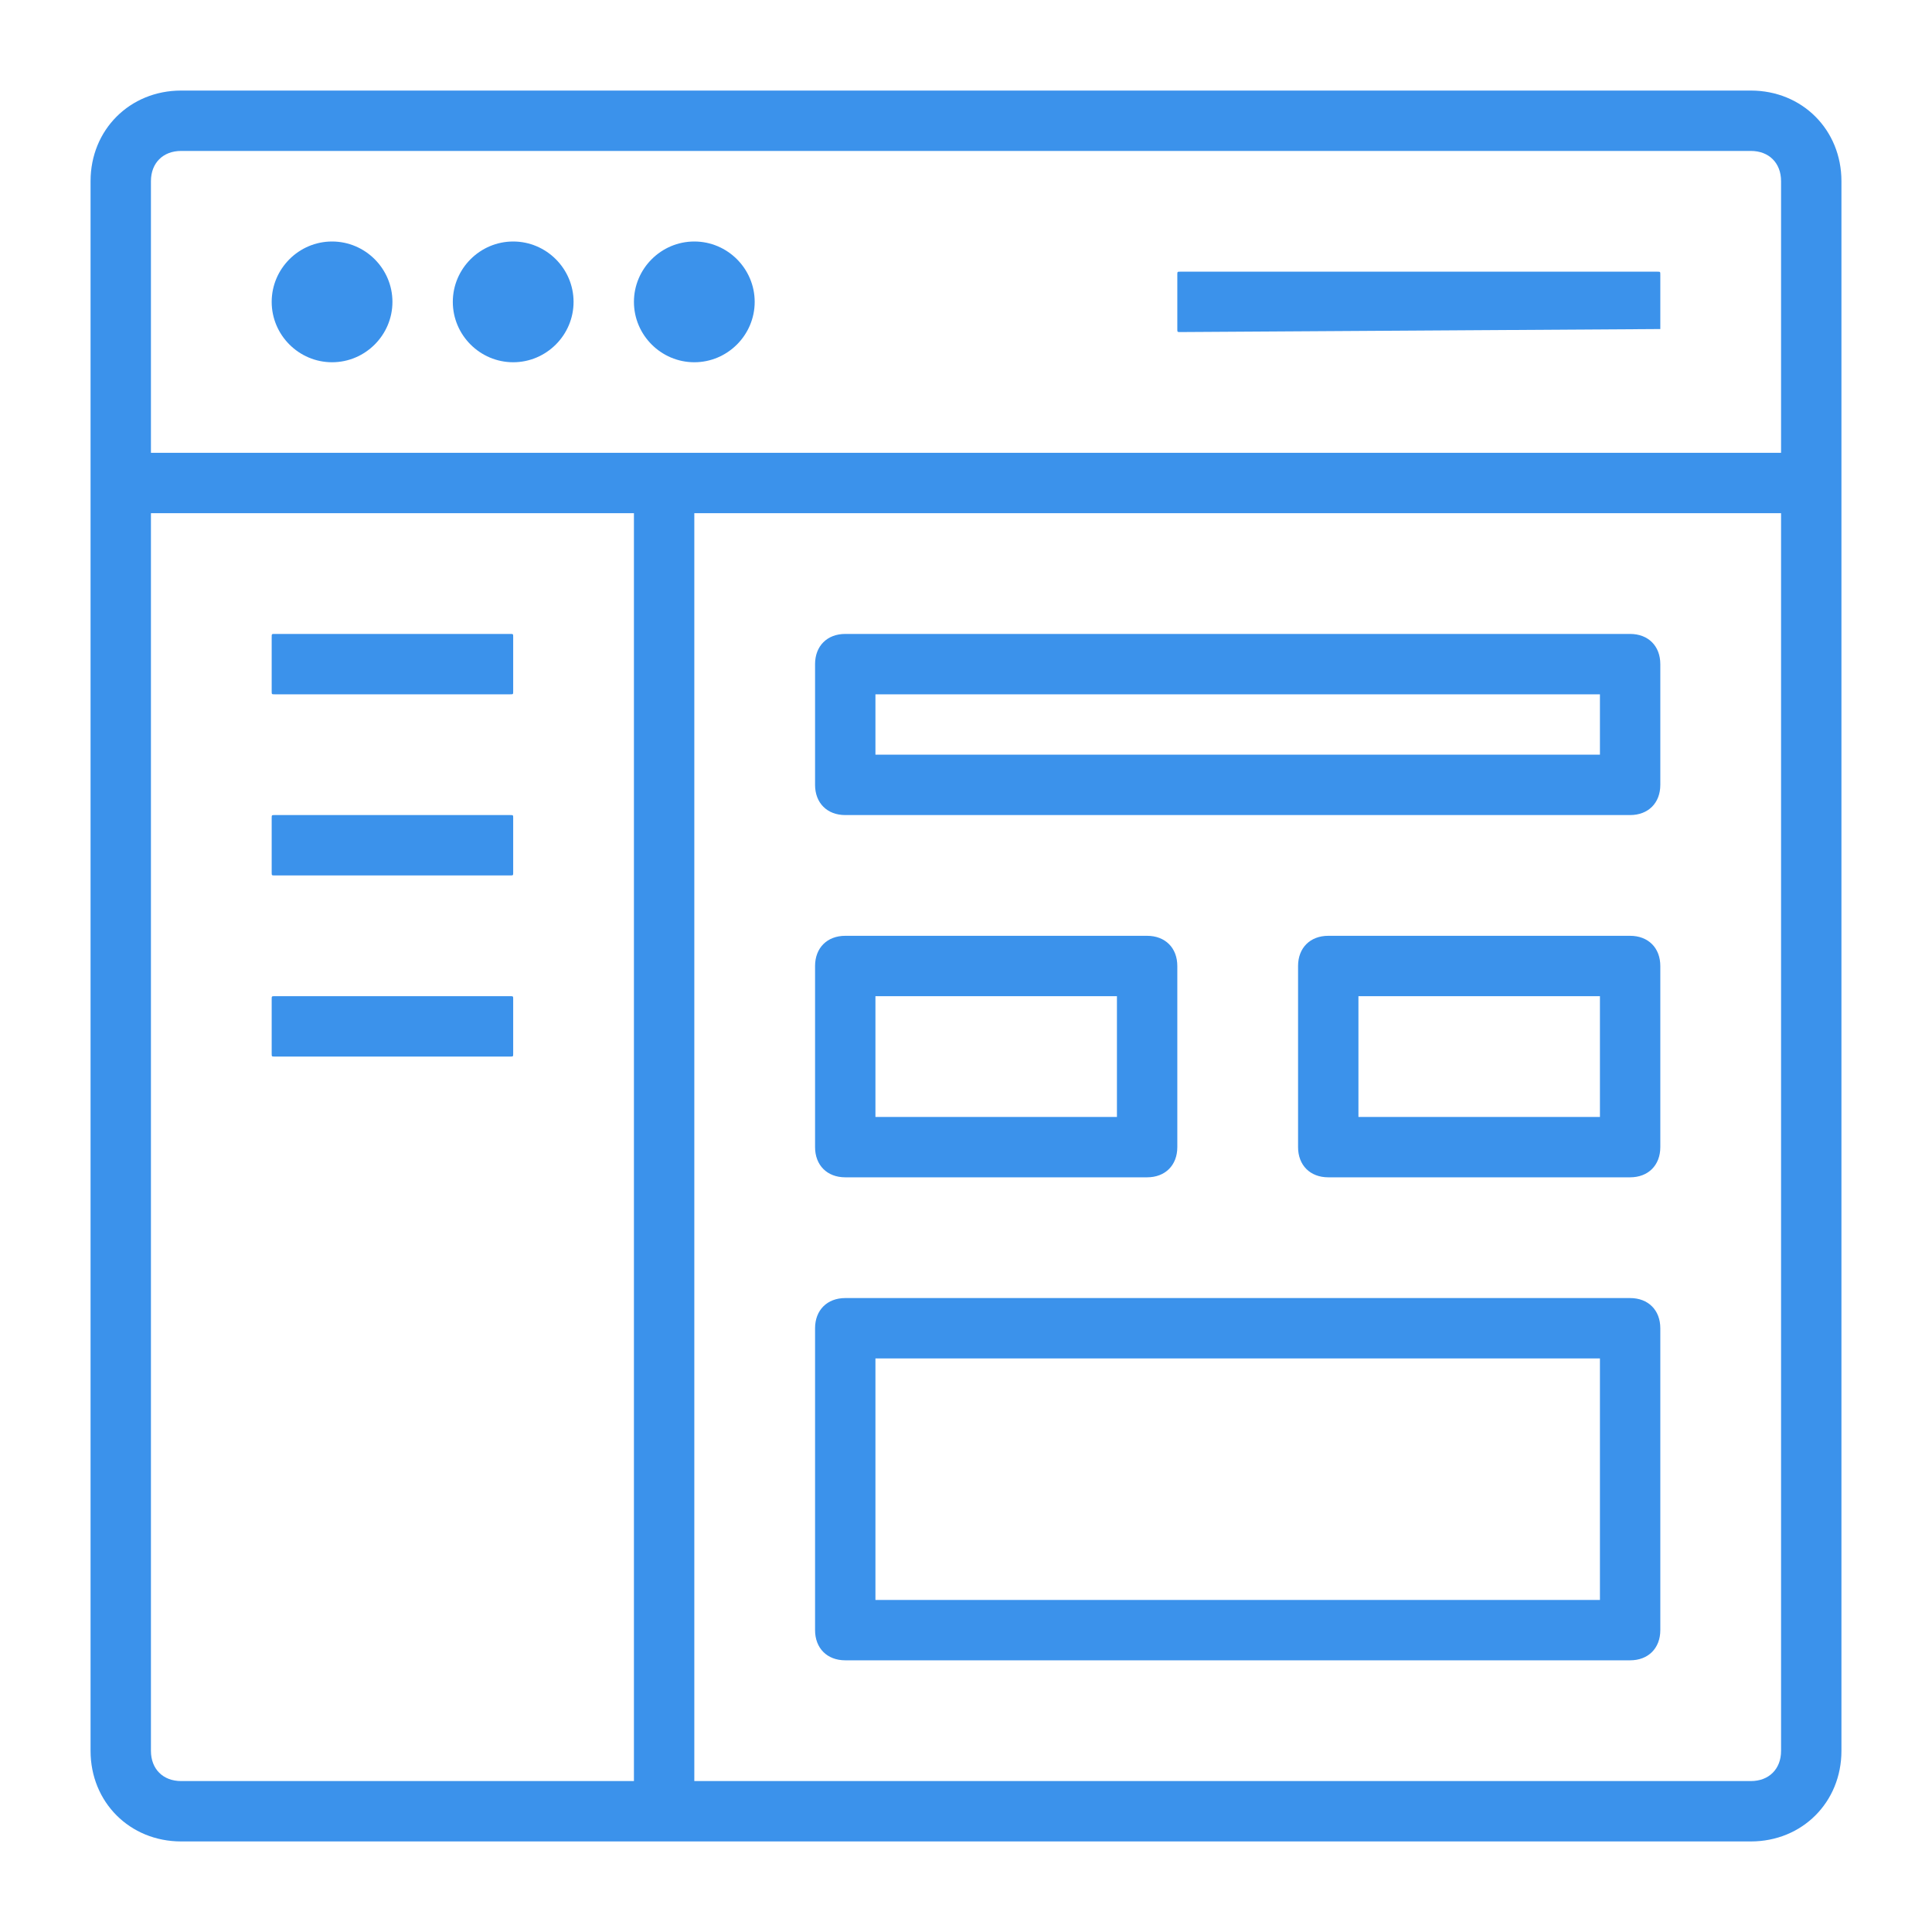 <svg width="64" height="64" viewBox="0 0 64 64" fill="none" xmlns="http://www.w3.org/2000/svg">
    <path d="M54 27H28C27.4 27 27 26.6 27 26V22C27 21.4 27.4 21 28 21H54C54.6 21 55 21.4 55 22V26C55 26.6 54.6 27 54 27ZM29 25H53V23H29V25ZM54 55H28C27.4 55 27 54.6 27 54V44C27 43.4 27.4 43 28 43H54C54.6 43 55 43.4 55 44V54C55 54.6 54.6 55 54 55ZM29 53H53V45H29V53ZM38 39H28C27.4 39 27 38.6 27 38V32C27 31.4 27.4 31 28 31H38C38.6 31 39 31.4 39 32V38C39 38.6 38.6 39 38 39ZM29 37H37V33H29V37ZM54 39H44C43.4 39 43 38.6 43 38V32C43 31.4 43.4 31 44 31H54C54.6 31 55 31.4 55 32V38C55 38.6 54.6 39 54 39ZM45 37H53V33H45V37ZM17 22.9V21.1C17 21 17 21 16.9 21H9.1C9 21 9 21 9 21.1V22.9C9 23 9 23 9.1 23H16.9C17 23 17 23 17 22.9ZM17 28.9V27.1C17 27 17 27 16.9 27H9.1C9 27 9 27 9 27.1V28.9C9 29 9 29 9.1 29H16.9C17 29 17 29 17 28.9ZM17 34.9V33.1C17 33 17 33 16.9 33H9.1C9 33 9 33 9 33.1V34.9C9 35 9 35 9.1 35H16.9C17 35 17 35 17 34.9ZM55 10.9V9.1C55 9 55 9 54.9 9H39.1C39 9 39 9 39 9.1V10.9C39 11 39 11 39.1 11L55 10.9C55 11 55 11 55 10.9ZM11 8C9.9 8 9 8.9 9 10C9 11.1 9.9 12 11 12C12.1 12 13 11.1 13 10C13 8.9 12.1 8 11 8ZM17 8C15.9 8 15 8.9 15 10C15 11.1 15.9 12 17 12C18.1 12 19 11.1 19 10C19 8.9 18.1 8 17 8ZM23 8C21.9 8 21 8.9 21 10C21 11.1 21.9 12 23 12C24.1 12 25 11.1 25 10C25 8.9 24.1 8 23 8ZM58 3H6C4.3 3 3 4.3 3 6V58C3 59.7 4.3 61 6 61H58C59.7 61 61 59.7 61 58V6C61 4.3 59.7 3 58 3ZM6 5H58C58.6 5 59 5.4 59 6V15H5V6C5 5.4 5.4 5 6 5ZM5 58V17H21V59H6C5.4 59 5 58.6 5 58ZM58 59H23V17H59V58C59 58.6 58.6 59 58 59Z" fill="#3B92EB"/>
</svg>
    